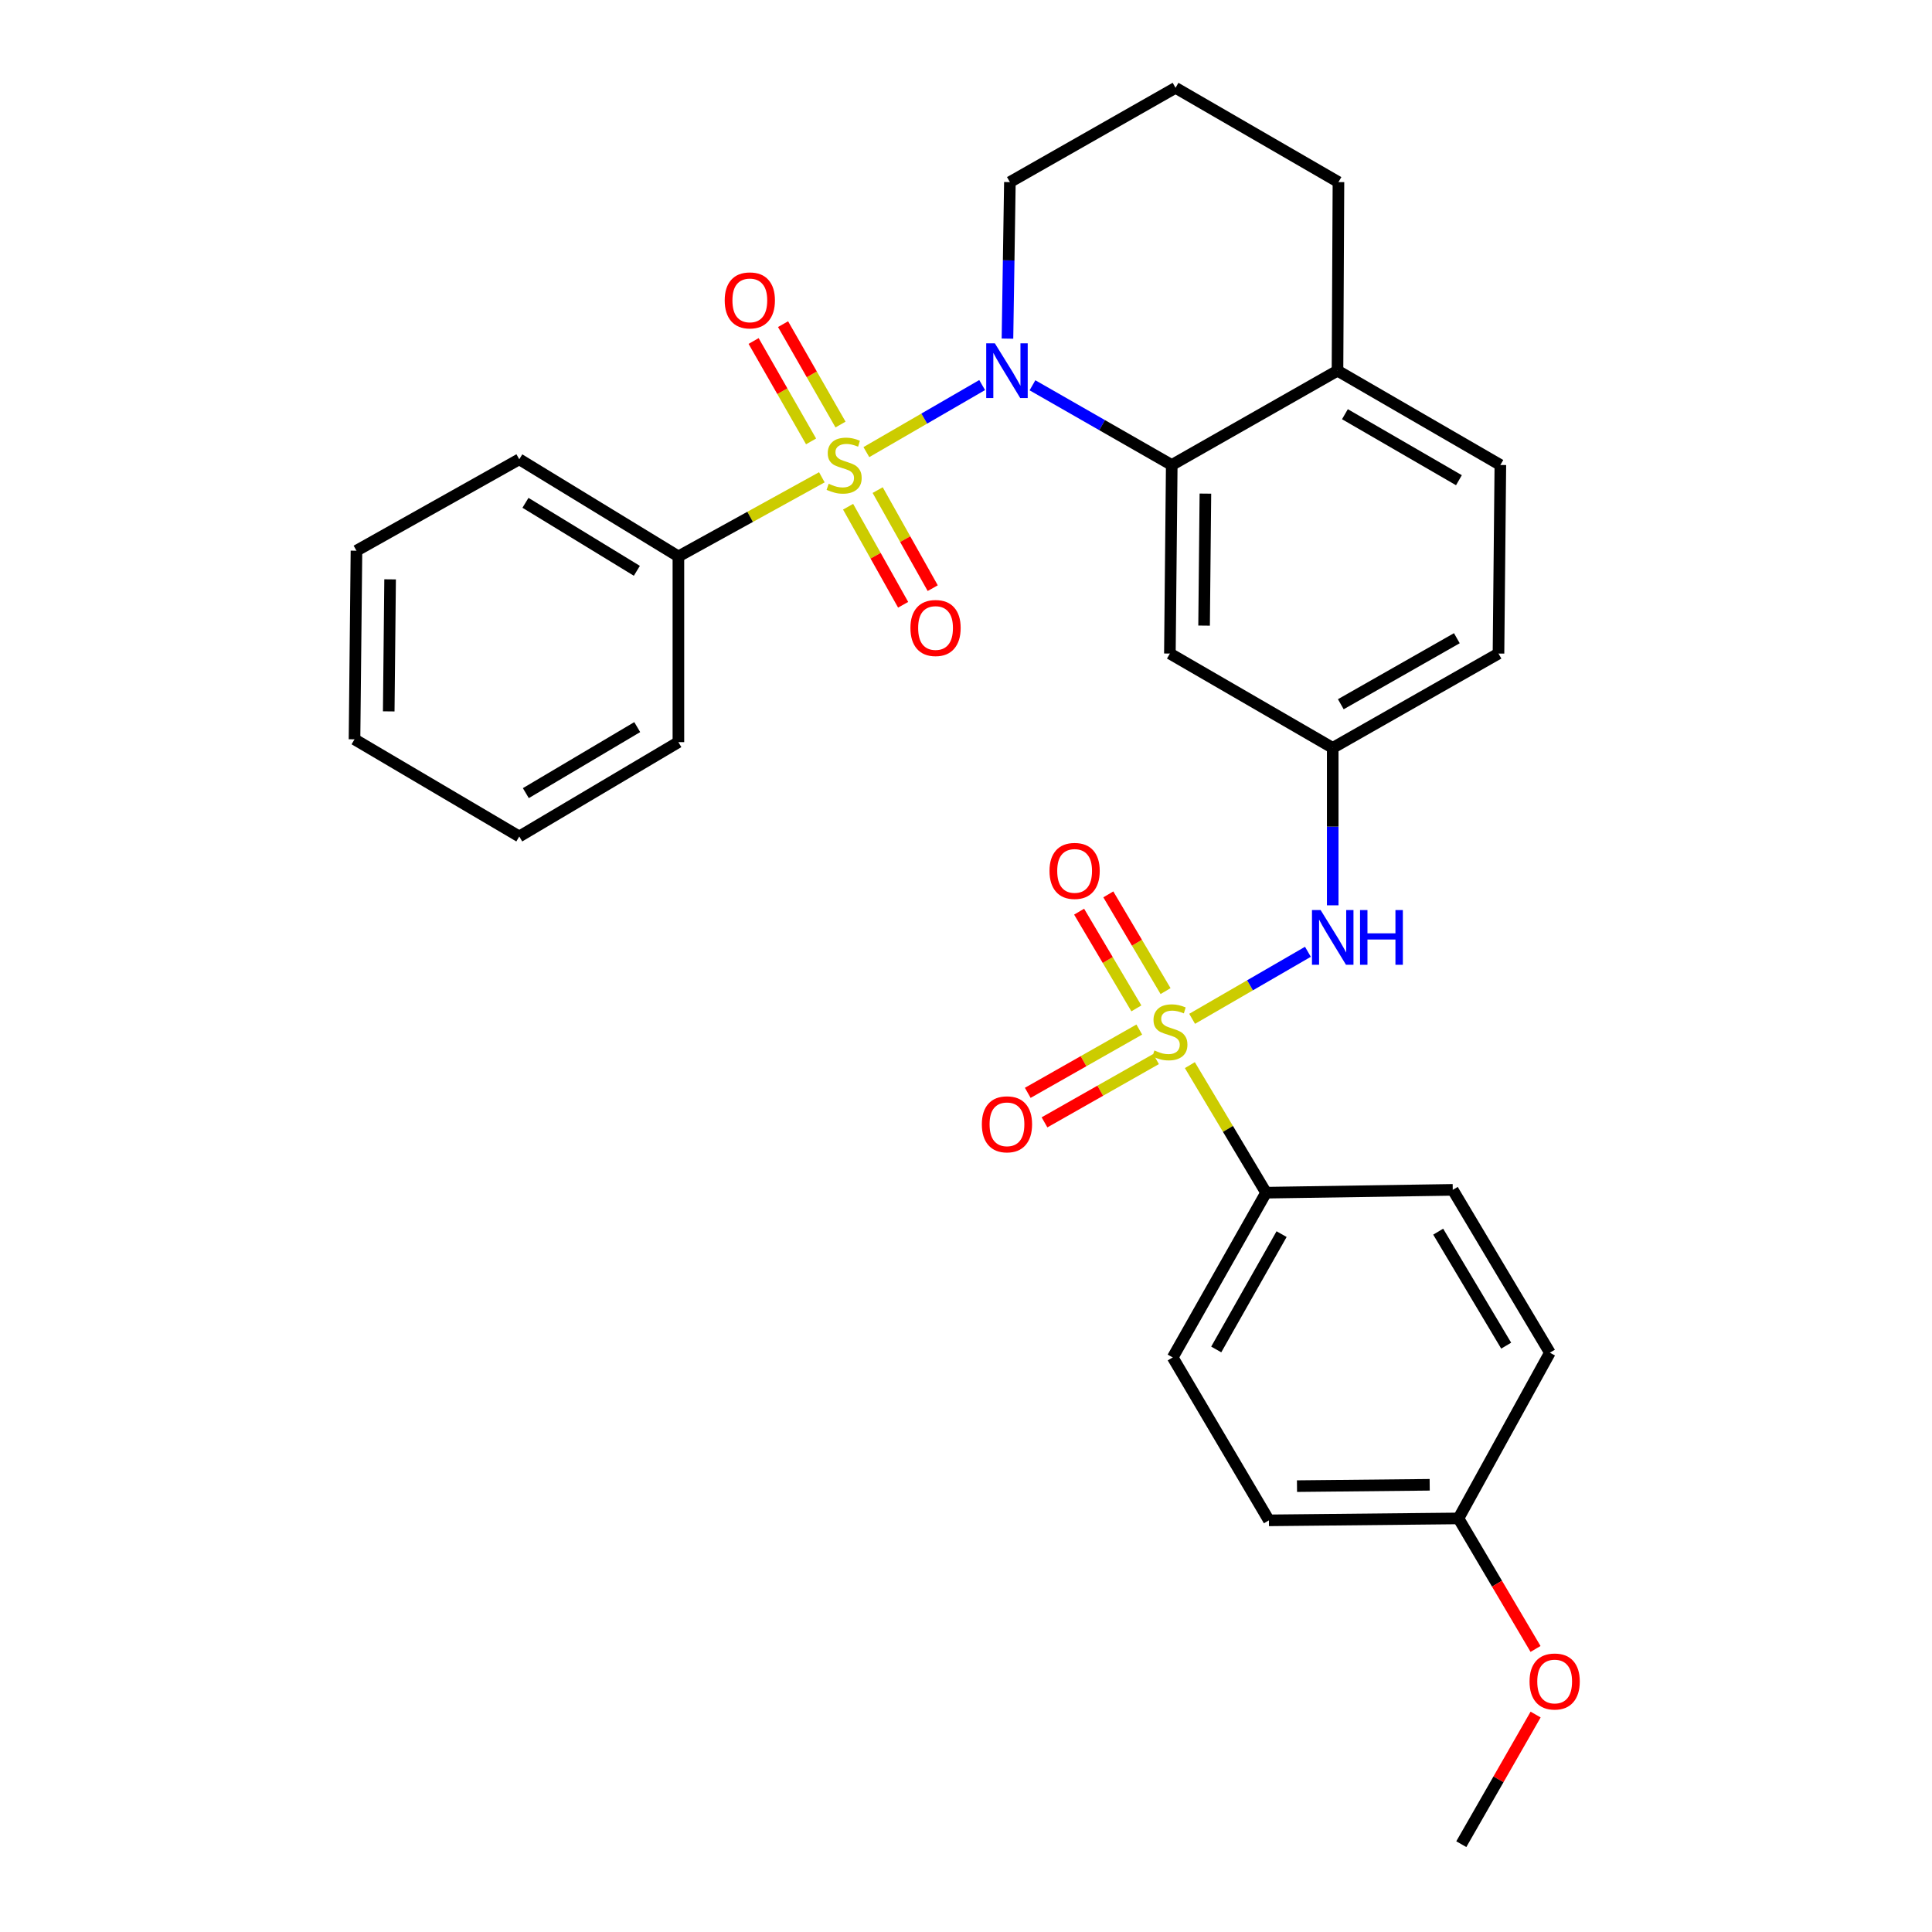 <?xml version='1.0' encoding='iso-8859-1'?>
<svg version='1.1' baseProfile='full'
              xmlns='http://www.w3.org/2000/svg'
                      xmlns:rdkit='http://www.rdkit.org/xml'
                      xmlns:xlink='http://www.w3.org/1999/xlink'
                  xml:space='preserve'
width='1000px' height='1000px' viewBox='0 0 1000 1000'>
<!-- END OF HEADER -->
<rect style='opacity:1.0;fill:#FFFFFF;stroke:none' width='1000' height='1000' x='0' y='0'> </rect>
<path class='bond-1' d='M 448.433,234.014 L 478.397,216.661' style='fill:none;fill-rule:evenodd;stroke:#CCCC00;stroke-width:6px;stroke-linecap:butt;stroke-linejoin:miter;stroke-opacity:1' />
<path class='bond-1' d='M 478.397,216.661 L 508.362,199.308' style='fill:none;fill-rule:evenodd;stroke:#0000FF;stroke-width:6px;stroke-linecap:butt;stroke-linejoin:miter;stroke-opacity:1' />
<path class='bond-6' d='M 438.971,262.277 L 453.217,287.652' style='fill:none;fill-rule:evenodd;stroke:#CCCC00;stroke-width:6px;stroke-linecap:butt;stroke-linejoin:miter;stroke-opacity:1' />
<path class='bond-6' d='M 453.217,287.652 L 467.462,313.026' style='fill:none;fill-rule:evenodd;stroke:#FF0000;stroke-width:6px;stroke-linecap:butt;stroke-linejoin:miter;stroke-opacity:1' />
<path class='bond-6' d='M 454.285,253.68 L 468.53,279.055' style='fill:none;fill-rule:evenodd;stroke:#CCCC00;stroke-width:6px;stroke-linecap:butt;stroke-linejoin:miter;stroke-opacity:1' />
<path class='bond-6' d='M 468.53,279.055 L 482.776,304.429' style='fill:none;fill-rule:evenodd;stroke:#FF0000;stroke-width:6px;stroke-linecap:butt;stroke-linejoin:miter;stroke-opacity:1' />
<path class='bond-7' d='M 435.051,219.744 L 420.179,193.761' style='fill:none;fill-rule:evenodd;stroke:#CCCC00;stroke-width:6px;stroke-linecap:butt;stroke-linejoin:miter;stroke-opacity:1' />
<path class='bond-7' d='M 420.179,193.761 L 405.308,167.778' style='fill:none;fill-rule:evenodd;stroke:#FF0000;stroke-width:6px;stroke-linecap:butt;stroke-linejoin:miter;stroke-opacity:1' />
<path class='bond-7' d='M 419.809,228.467 L 404.938,202.484' style='fill:none;fill-rule:evenodd;stroke:#CCCC00;stroke-width:6px;stroke-linecap:butt;stroke-linejoin:miter;stroke-opacity:1' />
<path class='bond-7' d='M 404.938,202.484 L 390.066,176.501' style='fill:none;fill-rule:evenodd;stroke:#FF0000;stroke-width:6px;stroke-linecap:butt;stroke-linejoin:miter;stroke-opacity:1' />
<path class='bond-8' d='M 425.389,247.042 L 388.264,267.522' style='fill:none;fill-rule:evenodd;stroke:#CCCC00;stroke-width:6px;stroke-linecap:butt;stroke-linejoin:miter;stroke-opacity:1' />
<path class='bond-8' d='M 388.264,267.522 L 351.139,288.001' style='fill:none;fill-rule:evenodd;stroke:#000000;stroke-width:6px;stroke-linecap:butt;stroke-linejoin:miter;stroke-opacity:1' />
<path class='bond-0' d='M 617.044,527.336 L 647.009,509.989' style='fill:none;fill-rule:evenodd;stroke:#CCCC00;stroke-width:6px;stroke-linecap:butt;stroke-linejoin:miter;stroke-opacity:1' />
<path class='bond-0' d='M 647.009,509.989 L 676.974,492.643' style='fill:none;fill-rule:evenodd;stroke:#0000FF;stroke-width:6px;stroke-linecap:butt;stroke-linejoin:miter;stroke-opacity:1' />
<path class='bond-4' d='M 615.87,551.308 L 635.593,584.32' style='fill:none;fill-rule:evenodd;stroke:#CCCC00;stroke-width:6px;stroke-linecap:butt;stroke-linejoin:miter;stroke-opacity:1' />
<path class='bond-4' d='M 635.593,584.32 L 655.317,617.332' style='fill:none;fill-rule:evenodd;stroke:#000000;stroke-width:6px;stroke-linecap:butt;stroke-linejoin:miter;stroke-opacity:1' />
<path class='bond-9' d='M 589.692,532.893 L 560.828,549.274' style='fill:none;fill-rule:evenodd;stroke:#CCCC00;stroke-width:6px;stroke-linecap:butt;stroke-linejoin:miter;stroke-opacity:1' />
<path class='bond-9' d='M 560.828,549.274 L 531.964,565.655' style='fill:none;fill-rule:evenodd;stroke:#FF0000;stroke-width:6px;stroke-linecap:butt;stroke-linejoin:miter;stroke-opacity:1' />
<path class='bond-9' d='M 598.36,548.167 L 569.496,564.547' style='fill:none;fill-rule:evenodd;stroke:#CCCC00;stroke-width:6px;stroke-linecap:butt;stroke-linejoin:miter;stroke-opacity:1' />
<path class='bond-9' d='M 569.496,564.547 L 540.631,580.928' style='fill:none;fill-rule:evenodd;stroke:#FF0000;stroke-width:6px;stroke-linecap:butt;stroke-linejoin:miter;stroke-opacity:1' />
<path class='bond-10' d='M 603.295,512.989 L 588.478,487.958' style='fill:none;fill-rule:evenodd;stroke:#CCCC00;stroke-width:6px;stroke-linecap:butt;stroke-linejoin:miter;stroke-opacity:1' />
<path class='bond-10' d='M 588.478,487.958 L 573.662,462.927' style='fill:none;fill-rule:evenodd;stroke:#FF0000;stroke-width:6px;stroke-linecap:butt;stroke-linejoin:miter;stroke-opacity:1' />
<path class='bond-10' d='M 588.183,521.934 L 573.366,496.904' style='fill:none;fill-rule:evenodd;stroke:#CCCC00;stroke-width:6px;stroke-linecap:butt;stroke-linejoin:miter;stroke-opacity:1' />
<path class='bond-10' d='M 573.366,496.904 L 558.549,471.873' style='fill:none;fill-rule:evenodd;stroke:#FF0000;stroke-width:6px;stroke-linecap:butt;stroke-linejoin:miter;stroke-opacity:1' />
<path class='bond-2' d='M 534.401,199.423 L 570.448,220.052' style='fill:none;fill-rule:evenodd;stroke:#0000FF;stroke-width:6px;stroke-linecap:butt;stroke-linejoin:miter;stroke-opacity:1' />
<path class='bond-2' d='M 570.448,220.052 L 606.496,240.682' style='fill:none;fill-rule:evenodd;stroke:#000000;stroke-width:6px;stroke-linecap:butt;stroke-linejoin:miter;stroke-opacity:1' />
<path class='bond-16' d='M 521.461,175.27 L 522.089,134.763' style='fill:none;fill-rule:evenodd;stroke:#0000FF;stroke-width:6px;stroke-linecap:butt;stroke-linejoin:miter;stroke-opacity:1' />
<path class='bond-16' d='M 522.089,134.763 L 522.716,94.257' style='fill:none;fill-rule:evenodd;stroke:#000000;stroke-width:6px;stroke-linecap:butt;stroke-linejoin:miter;stroke-opacity:1' />
<path class='bond-5' d='M 606.496,240.682 L 605.53,338.276' style='fill:none;fill-rule:evenodd;stroke:#000000;stroke-width:6px;stroke-linecap:butt;stroke-linejoin:miter;stroke-opacity:1' />
<path class='bond-5' d='M 623.911,255.495 L 623.235,323.811' style='fill:none;fill-rule:evenodd;stroke:#000000;stroke-width:6px;stroke-linecap:butt;stroke-linejoin:miter;stroke-opacity:1' />
<path class='bond-12' d='M 606.496,240.682 L 692.284,191.87' style='fill:none;fill-rule:evenodd;stroke:#000000;stroke-width:6px;stroke-linecap:butt;stroke-linejoin:miter;stroke-opacity:1' />
<path class='bond-3' d='M 689.816,468.596 L 689.816,427.847' style='fill:none;fill-rule:evenodd;stroke:#0000FF;stroke-width:6px;stroke-linecap:butt;stroke-linejoin:miter;stroke-opacity:1' />
<path class='bond-3' d='M 689.816,427.847 L 689.816,387.098' style='fill:none;fill-rule:evenodd;stroke:#000000;stroke-width:6px;stroke-linecap:butt;stroke-linejoin:miter;stroke-opacity:1' />
<path class='bond-13' d='M 655.317,617.332 L 606.993,702.613' style='fill:none;fill-rule:evenodd;stroke:#000000;stroke-width:6px;stroke-linecap:butt;stroke-linejoin:miter;stroke-opacity:1' />
<path class='bond-13' d='M 663.348,638.782 L 629.521,698.479' style='fill:none;fill-rule:evenodd;stroke:#000000;stroke-width:6px;stroke-linecap:butt;stroke-linejoin:miter;stroke-opacity:1' />
<path class='bond-14' d='M 655.317,617.332 L 751.945,615.868' style='fill:none;fill-rule:evenodd;stroke:#000000;stroke-width:6px;stroke-linecap:butt;stroke-linejoin:miter;stroke-opacity:1' />
<path class='bond-11' d='M 605.53,338.276 L 689.816,387.098' style='fill:none;fill-rule:evenodd;stroke:#000000;stroke-width:6px;stroke-linecap:butt;stroke-linejoin:miter;stroke-opacity:1' />
<path class='bond-24' d='M 351.139,288.001 L 268.774,237.726' style='fill:none;fill-rule:evenodd;stroke:#000000;stroke-width:6px;stroke-linecap:butt;stroke-linejoin:miter;stroke-opacity:1' />
<path class='bond-24' d='M 329.634,295.45 L 271.979,260.257' style='fill:none;fill-rule:evenodd;stroke:#000000;stroke-width:6px;stroke-linecap:butt;stroke-linejoin:miter;stroke-opacity:1' />
<path class='bond-25' d='M 351.139,288.001 L 351.139,384.132' style='fill:none;fill-rule:evenodd;stroke:#000000;stroke-width:6px;stroke-linecap:butt;stroke-linejoin:miter;stroke-opacity:1' />
<path class='bond-32' d='M 689.816,387.098 L 775.615,338.276' style='fill:none;fill-rule:evenodd;stroke:#000000;stroke-width:6px;stroke-linecap:butt;stroke-linejoin:miter;stroke-opacity:1' />
<path class='bond-32' d='M 694,364.511 L 754.059,330.336' style='fill:none;fill-rule:evenodd;stroke:#000000;stroke-width:6px;stroke-linecap:butt;stroke-linejoin:miter;stroke-opacity:1' />
<path class='bond-15' d='M 692.284,191.87 L 776.581,240.682' style='fill:none;fill-rule:evenodd;stroke:#000000;stroke-width:6px;stroke-linecap:butt;stroke-linejoin:miter;stroke-opacity:1' />
<path class='bond-15' d='M 696.129,214.39 L 755.136,248.558' style='fill:none;fill-rule:evenodd;stroke:#000000;stroke-width:6px;stroke-linecap:butt;stroke-linejoin:miter;stroke-opacity:1' />
<path class='bond-31' d='M 692.284,191.87 L 692.782,94.257' style='fill:none;fill-rule:evenodd;stroke:#000000;stroke-width:6px;stroke-linecap:butt;stroke-linejoin:miter;stroke-opacity:1' />
<path class='bond-20' d='M 606.993,702.613 L 656.781,786.929' style='fill:none;fill-rule:evenodd;stroke:#000000;stroke-width:6px;stroke-linecap:butt;stroke-linejoin:miter;stroke-opacity:1' />
<path class='bond-19' d='M 751.945,615.868 L 802.221,700.155' style='fill:none;fill-rule:evenodd;stroke:#000000;stroke-width:6px;stroke-linecap:butt;stroke-linejoin:miter;stroke-opacity:1' />
<path class='bond-19' d='M 744.404,637.507 L 779.597,696.508' style='fill:none;fill-rule:evenodd;stroke:#000000;stroke-width:6px;stroke-linecap:butt;stroke-linejoin:miter;stroke-opacity:1' />
<path class='bond-17' d='M 776.581,240.682 L 775.615,338.276' style='fill:none;fill-rule:evenodd;stroke:#000000;stroke-width:6px;stroke-linecap:butt;stroke-linejoin:miter;stroke-opacity:1' />
<path class='bond-22' d='M 522.716,94.257 L 608.457,45.455' style='fill:none;fill-rule:evenodd;stroke:#000000;stroke-width:6px;stroke-linecap:butt;stroke-linejoin:miter;stroke-opacity:1' />
<path class='bond-18' d='M 754.902,785.934 L 802.221,700.155' style='fill:none;fill-rule:evenodd;stroke:#000000;stroke-width:6px;stroke-linecap:butt;stroke-linejoin:miter;stroke-opacity:1' />
<path class='bond-21' d='M 754.902,785.934 L 774.845,819.712' style='fill:none;fill-rule:evenodd;stroke:#000000;stroke-width:6px;stroke-linecap:butt;stroke-linejoin:miter;stroke-opacity:1' />
<path class='bond-21' d='M 774.845,819.712 L 794.789,853.491' style='fill:none;fill-rule:evenodd;stroke:#FF0000;stroke-width:6px;stroke-linecap:butt;stroke-linejoin:miter;stroke-opacity:1' />
<path class='bond-33' d='M 754.902,785.934 L 656.781,786.929' style='fill:none;fill-rule:evenodd;stroke:#000000;stroke-width:6px;stroke-linecap:butt;stroke-linejoin:miter;stroke-opacity:1' />
<path class='bond-33' d='M 740.005,768.522 L 671.321,769.219' style='fill:none;fill-rule:evenodd;stroke:#000000;stroke-width:6px;stroke-linecap:butt;stroke-linejoin:miter;stroke-opacity:1' />
<path class='bond-26' d='M 794.834,887.448 L 775.6,920.997' style='fill:none;fill-rule:evenodd;stroke:#FF0000;stroke-width:6px;stroke-linecap:butt;stroke-linejoin:miter;stroke-opacity:1' />
<path class='bond-26' d='M 775.6,920.997 L 756.365,954.545' style='fill:none;fill-rule:evenodd;stroke:#000000;stroke-width:6px;stroke-linecap:butt;stroke-linejoin:miter;stroke-opacity:1' />
<path class='bond-23' d='M 608.457,45.455 L 692.782,94.257' style='fill:none;fill-rule:evenodd;stroke:#000000;stroke-width:6px;stroke-linecap:butt;stroke-linejoin:miter;stroke-opacity:1' />
<path class='bond-27' d='M 268.774,237.726 L 184.507,285.045' style='fill:none;fill-rule:evenodd;stroke:#000000;stroke-width:6px;stroke-linecap:butt;stroke-linejoin:miter;stroke-opacity:1' />
<path class='bond-28' d='M 351.139,384.132 L 268.774,432.953' style='fill:none;fill-rule:evenodd;stroke:#000000;stroke-width:6px;stroke-linecap:butt;stroke-linejoin:miter;stroke-opacity:1' />
<path class='bond-28' d='M 329.829,376.348 L 272.174,410.523' style='fill:none;fill-rule:evenodd;stroke:#000000;stroke-width:6px;stroke-linecap:butt;stroke-linejoin:miter;stroke-opacity:1' />
<path class='bond-30' d='M 184.507,285.045 L 183.493,382.668' style='fill:none;fill-rule:evenodd;stroke:#000000;stroke-width:6px;stroke-linecap:butt;stroke-linejoin:miter;stroke-opacity:1' />
<path class='bond-30' d='M 201.916,299.871 L 201.206,368.207' style='fill:none;fill-rule:evenodd;stroke:#000000;stroke-width:6px;stroke-linecap:butt;stroke-linejoin:miter;stroke-opacity:1' />
<path class='bond-29' d='M 268.774,432.953 L 183.493,382.668' style='fill:none;fill-rule:evenodd;stroke:#000000;stroke-width:6px;stroke-linecap:butt;stroke-linejoin:miter;stroke-opacity:1' />
<path  class='atom-0' d='M 428.918 250.402
Q 429.238 250.522, 430.558 251.082
Q 431.878 251.642, 433.318 252.002
Q 434.798 252.322, 436.238 252.322
Q 438.918 252.322, 440.478 251.042
Q 442.038 249.722, 442.038 247.442
Q 442.038 245.882, 441.238 244.922
Q 440.478 243.962, 439.278 243.442
Q 438.078 242.922, 436.078 242.322
Q 433.558 241.562, 432.038 240.842
Q 430.558 240.122, 429.478 238.602
Q 428.438 237.082, 428.438 234.522
Q 428.438 230.962, 430.838 228.762
Q 433.278 226.562, 438.078 226.562
Q 441.358 226.562, 445.078 228.122
L 444.158 231.202
Q 440.758 229.802, 438.198 229.802
Q 435.438 229.802, 433.918 230.962
Q 432.398 232.082, 432.438 234.042
Q 432.438 235.562, 433.198 236.482
Q 433.998 237.402, 435.118 237.922
Q 436.278 238.442, 438.198 239.042
Q 440.758 239.842, 442.278 240.642
Q 443.798 241.442, 444.878 243.082
Q 445.998 244.682, 445.998 247.442
Q 445.998 251.362, 443.358 253.482
Q 440.758 255.562, 436.398 255.562
Q 433.878 255.562, 431.958 255.002
Q 430.078 254.482, 427.838 253.562
L 428.918 250.402
' fill='#CCCC00'/>
<path  class='atom-1' d='M 597.53 543.721
Q 597.85 543.841, 599.17 544.401
Q 600.49 544.961, 601.93 545.321
Q 603.41 545.641, 604.85 545.641
Q 607.53 545.641, 609.09 544.361
Q 610.65 543.041, 610.65 540.761
Q 610.65 539.201, 609.85 538.241
Q 609.09 537.281, 607.89 536.761
Q 606.69 536.241, 604.69 535.641
Q 602.17 534.881, 600.65 534.161
Q 599.17 533.441, 598.09 531.921
Q 597.05 530.401, 597.05 527.841
Q 597.05 524.281, 599.45 522.081
Q 601.89 519.881, 606.69 519.881
Q 609.97 519.881, 613.69 521.441
L 612.77 524.521
Q 609.37 523.121, 606.81 523.121
Q 604.05 523.121, 602.53 524.281
Q 601.01 525.401, 601.05 527.361
Q 601.05 528.881, 601.81 529.801
Q 602.61 530.721, 603.73 531.241
Q 604.89 531.761, 606.81 532.361
Q 609.37 533.161, 610.89 533.961
Q 612.41 534.761, 613.49 536.401
Q 614.61 538.001, 614.61 540.761
Q 614.61 544.681, 611.97 546.801
Q 609.37 548.881, 605.01 548.881
Q 602.49 548.881, 600.57 548.321
Q 598.69 547.801, 596.45 546.881
L 597.53 543.721
' fill='#CCCC00'/>
<path  class='atom-2' d='M 514.944 177.71
L 524.224 192.71
Q 525.144 194.19, 526.624 196.87
Q 528.104 199.55, 528.184 199.71
L 528.184 177.71
L 531.944 177.71
L 531.944 206.03
L 528.064 206.03
L 518.104 189.63
Q 516.944 187.71, 515.704 185.51
Q 514.504 183.31, 514.144 182.63
L 514.144 206.03
L 510.464 206.03
L 510.464 177.71
L 514.944 177.71
' fill='#0000FF'/>
<path  class='atom-4' d='M 683.556 471.049
L 692.836 486.049
Q 693.756 487.529, 695.236 490.209
Q 696.716 492.889, 696.796 493.049
L 696.796 471.049
L 700.556 471.049
L 700.556 499.369
L 696.676 499.369
L 686.716 482.969
Q 685.556 481.049, 684.316 478.849
Q 683.116 476.649, 682.756 475.969
L 682.756 499.369
L 679.076 499.369
L 679.076 471.049
L 683.556 471.049
' fill='#0000FF'/>
<path  class='atom-4' d='M 703.956 471.049
L 707.796 471.049
L 707.796 483.089
L 722.276 483.089
L 722.276 471.049
L 726.116 471.049
L 726.116 499.369
L 722.276 499.369
L 722.276 486.289
L 707.796 486.289
L 707.796 499.369
L 703.956 499.369
L 703.956 471.049
' fill='#0000FF'/>
<path  class='atom-7' d='M 471.237 325.048
Q 471.237 318.248, 474.597 314.448
Q 477.957 310.648, 484.237 310.648
Q 490.517 310.648, 493.877 314.448
Q 497.237 318.248, 497.237 325.048
Q 497.237 331.928, 493.837 335.848
Q 490.437 339.728, 484.237 339.728
Q 477.997 339.728, 474.597 335.848
Q 471.237 331.968, 471.237 325.048
M 484.237 336.528
Q 488.557 336.528, 490.877 333.648
Q 493.237 330.728, 493.237 325.048
Q 493.237 319.488, 490.877 316.688
Q 488.557 313.848, 484.237 313.848
Q 479.917 313.848, 477.557 316.648
Q 475.237 319.448, 475.237 325.048
Q 475.237 330.768, 477.557 333.648
Q 479.917 336.528, 484.237 336.528
' fill='#FF0000'/>
<path  class='atom-8' d='M 375.106 155.481
Q 375.106 148.681, 378.466 144.881
Q 381.826 141.081, 388.106 141.081
Q 394.386 141.081, 397.746 144.881
Q 401.106 148.681, 401.106 155.481
Q 401.106 162.361, 397.706 166.281
Q 394.306 170.161, 388.106 170.161
Q 381.866 170.161, 378.466 166.281
Q 375.106 162.401, 375.106 155.481
M 388.106 166.961
Q 392.426 166.961, 394.746 164.081
Q 397.106 161.161, 397.106 155.481
Q 397.106 149.921, 394.746 147.121
Q 392.426 144.281, 388.106 144.281
Q 383.786 144.281, 381.426 147.081
Q 379.106 149.881, 379.106 155.481
Q 379.106 161.201, 381.426 164.081
Q 383.786 166.961, 388.106 166.961
' fill='#FF0000'/>
<path  class='atom-10' d='M 508.204 581.937
Q 508.204 575.137, 511.564 571.337
Q 514.924 567.537, 521.204 567.537
Q 527.484 567.537, 530.844 571.337
Q 534.204 575.137, 534.204 581.937
Q 534.204 588.817, 530.804 592.737
Q 527.404 596.617, 521.204 596.617
Q 514.964 596.617, 511.564 592.737
Q 508.204 588.857, 508.204 581.937
M 521.204 593.417
Q 525.524 593.417, 527.844 590.537
Q 530.204 587.617, 530.204 581.937
Q 530.204 576.377, 527.844 573.577
Q 525.524 570.737, 521.204 570.737
Q 516.884 570.737, 514.524 573.537
Q 512.204 576.337, 512.204 581.937
Q 512.204 587.657, 514.524 590.537
Q 516.884 593.417, 521.204 593.417
' fill='#FF0000'/>
<path  class='atom-11' d='M 543.22 450.78
Q 543.22 443.98, 546.58 440.18
Q 549.94 436.38, 556.22 436.38
Q 562.5 436.38, 565.86 440.18
Q 569.22 443.98, 569.22 450.78
Q 569.22 457.66, 565.82 461.58
Q 562.42 465.46, 556.22 465.46
Q 549.98 465.46, 546.58 461.58
Q 543.22 457.7, 543.22 450.78
M 556.22 462.26
Q 560.54 462.26, 562.86 459.38
Q 565.22 456.46, 565.22 450.78
Q 565.22 445.22, 562.86 442.42
Q 560.54 439.58, 556.22 439.58
Q 551.9 439.58, 549.54 442.38
Q 547.22 445.18, 547.22 450.78
Q 547.22 456.5, 549.54 459.38
Q 551.9 462.26, 556.22 462.26
' fill='#FF0000'/>
<path  class='atom-22' d='M 791.689 870.339
Q 791.689 863.539, 795.049 859.739
Q 798.409 855.939, 804.689 855.939
Q 810.969 855.939, 814.329 859.739
Q 817.689 863.539, 817.689 870.339
Q 817.689 877.219, 814.289 881.139
Q 810.889 885.019, 804.689 885.019
Q 798.449 885.019, 795.049 881.139
Q 791.689 877.259, 791.689 870.339
M 804.689 881.819
Q 809.009 881.819, 811.329 878.939
Q 813.689 876.019, 813.689 870.339
Q 813.689 864.779, 811.329 861.979
Q 809.009 859.139, 804.689 859.139
Q 800.369 859.139, 798.009 861.939
Q 795.689 864.739, 795.689 870.339
Q 795.689 876.059, 798.009 878.939
Q 800.369 881.819, 804.689 881.819
' fill='#FF0000'/>
</svg>

